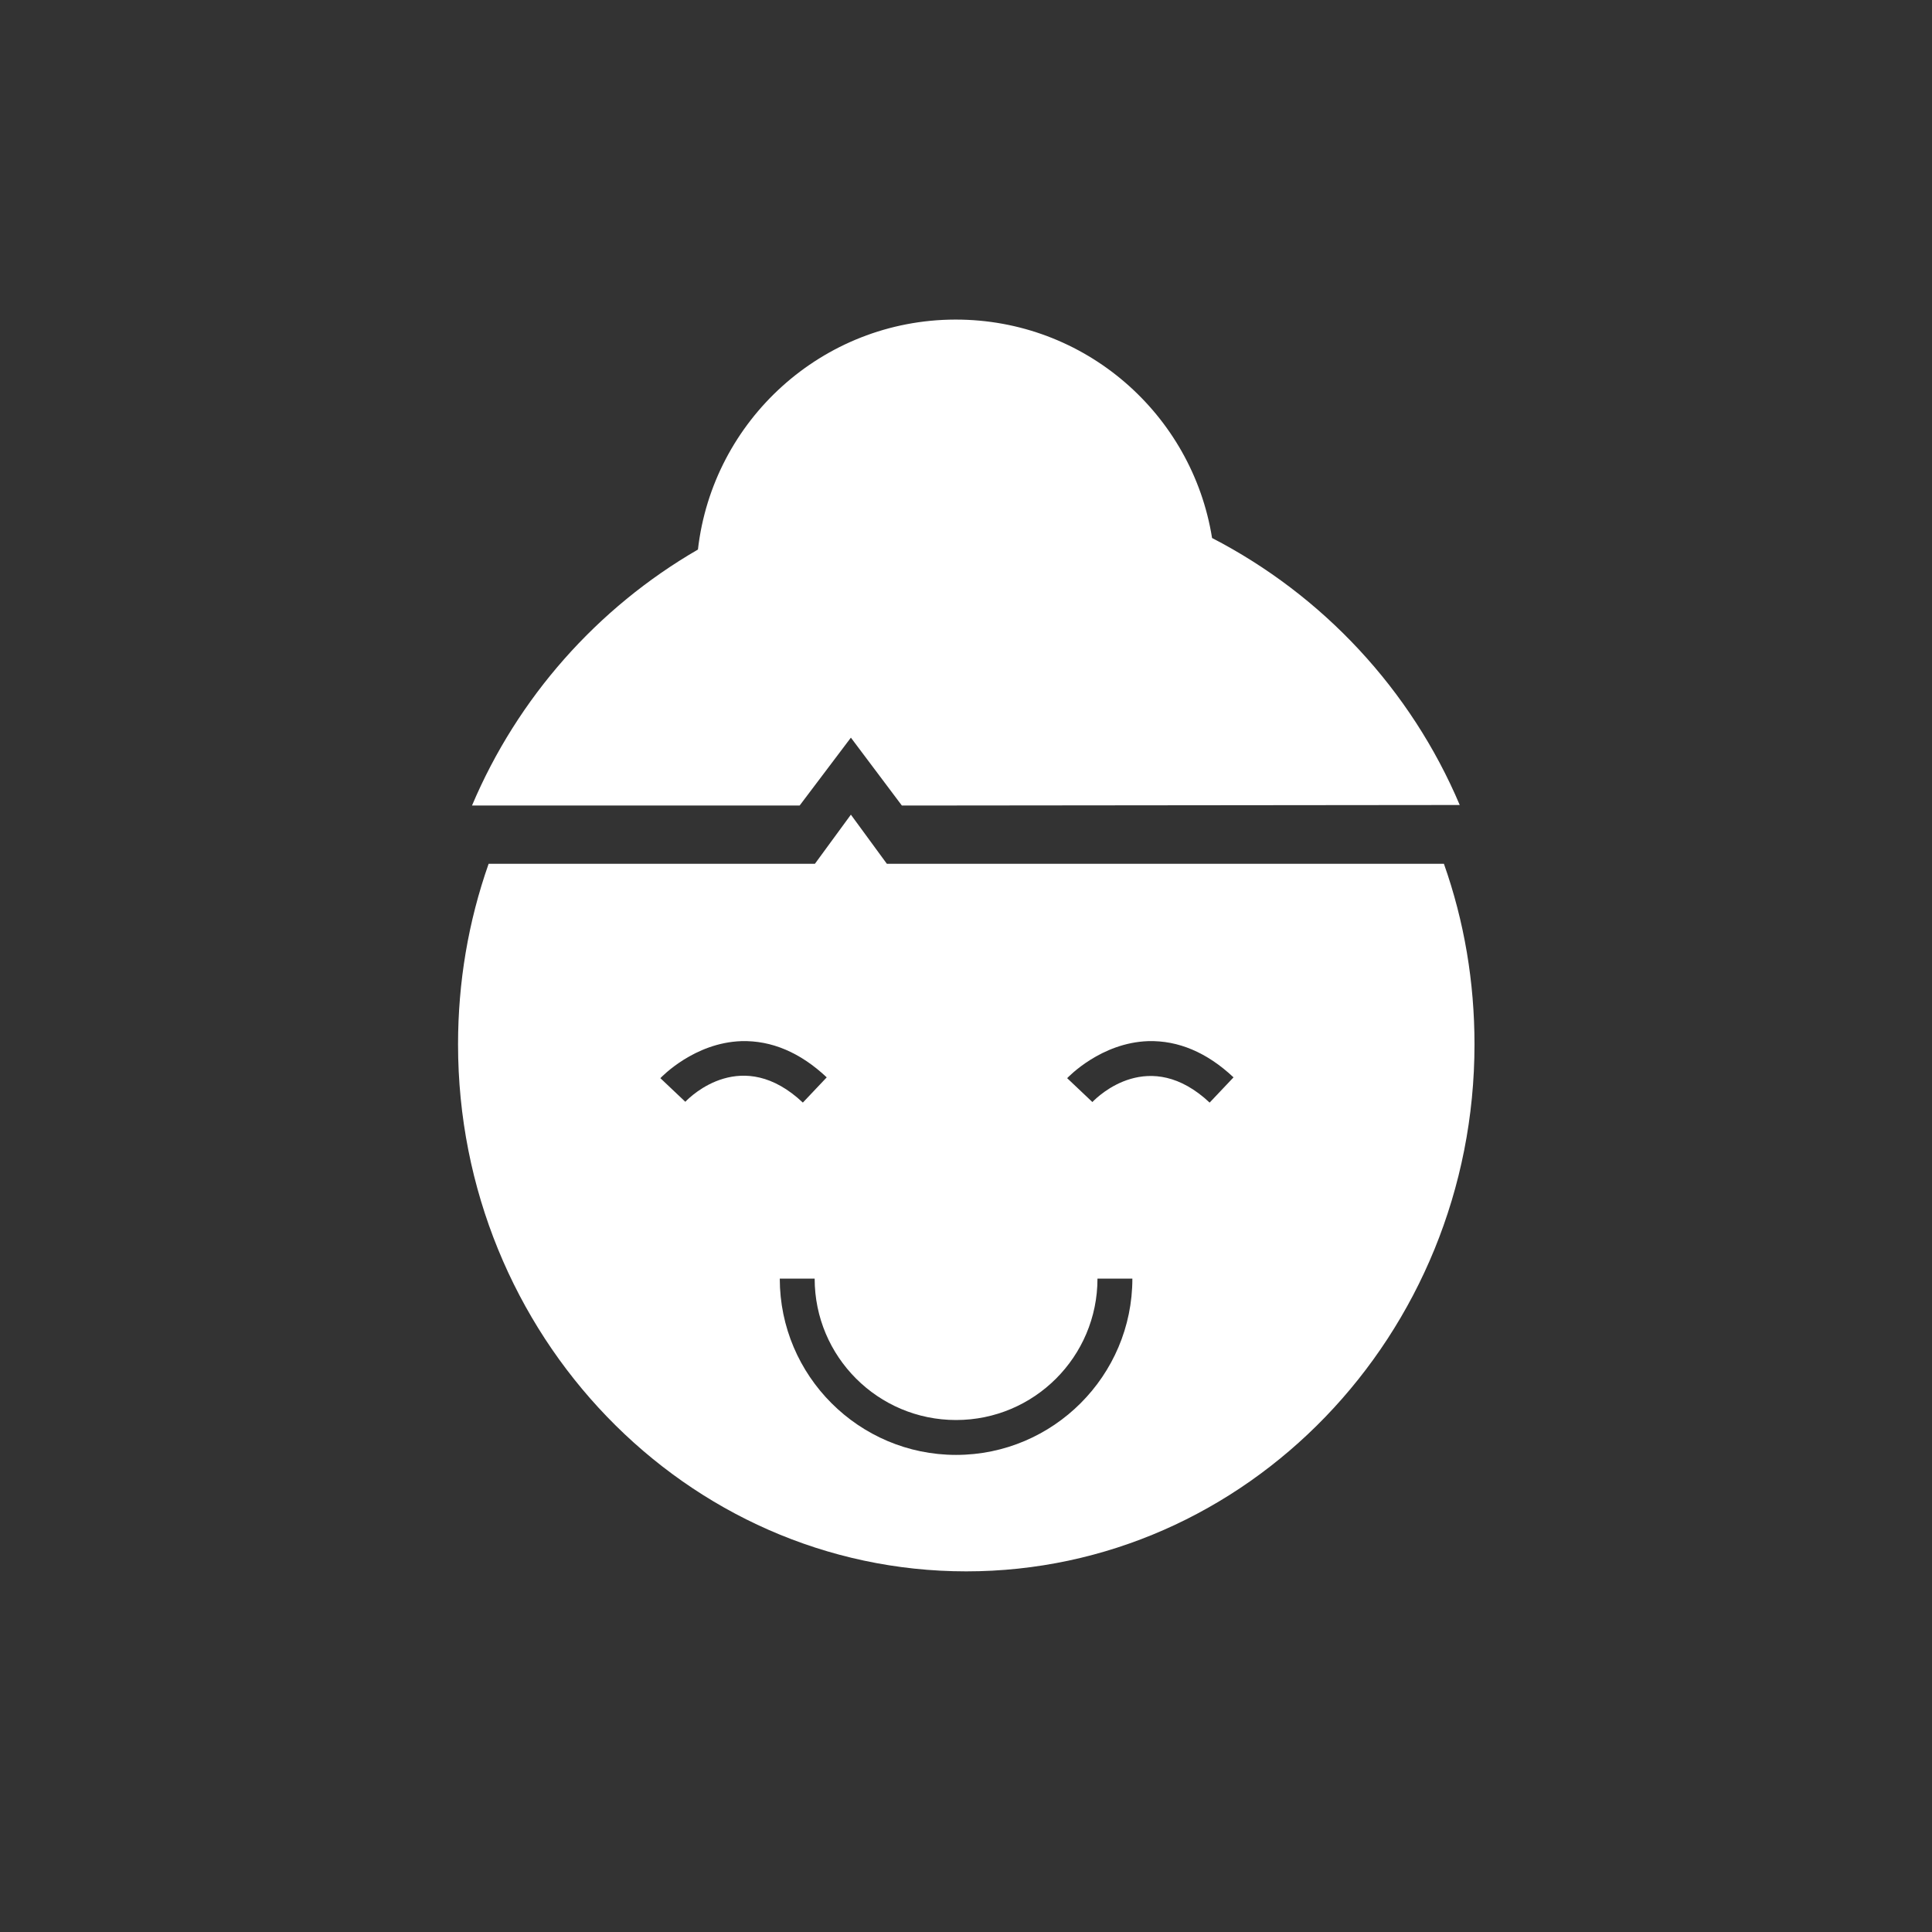 <?xml version="1.0" encoding="UTF-8"?>
<svg id="Layer_1" xmlns="http://www.w3.org/2000/svg" version="1.1" viewBox="0 0 72 72">
  <rect x="0" y="0" width="72" height="72" fill="#333333" stroke="none"/>
  <!-- Generator: Adobe Illustrator 29.0.0, SVG Export Plug-In . SVG Version: 2.1.0 Build 186)  -->
  <defs>
    <style>
      .st0 {
        fill: #fff;
      }
    </style>
  </defs>
  <path class="st0" d="M33.05,32.19l-1.34-1.83-1.34,1.83h-12.16c-.76,2.16-1.14,4.42-1.14,6.73,0,10.83,8.5,19.64,18.94,19.64s18.94-8.81,18.94-19.64c0-2.32-.38-4.58-1.14-6.73h-20.75ZM25.55,41.07l-.94-.89c.05-.05,1.26-1.32,3.02-1.38,1.12-.03,2.19.42,3.18,1.35l-.89.94c-2.25-2.12-4.17-.25-4.38-.03ZM35.63,54.22c-3.62,0-6.57-2.95-6.57-6.57h1.3c0,2.91,2.36,5.27,5.27,5.27s5.27-2.36,5.27-5.27h1.3c0,3.62-2.95,6.57-6.57,6.57ZM45.09,41.1c-2.25-2.12-4.17-.25-4.38-.03l-.94-.89c.05-.05,1.26-1.32,3.02-1.38,1.12-.03,2.19.42,3.18,1.35l-.89.94Z"/>
  <path class="st0" d="M29.8,30.02l1.91-2.53,1.9,2.53h.3s20.49-.02,20.49-.02c-1.82-4.3-5.11-7.82-9.23-9.95-.74-4.62-4.74-8.15-9.57-8.14-4.96.01-9.04,3.76-9.59,8.57-3.75,2.17-6.72,5.52-8.42,9.54h11.89s.31,0,.31,0Z"/>
</svg>